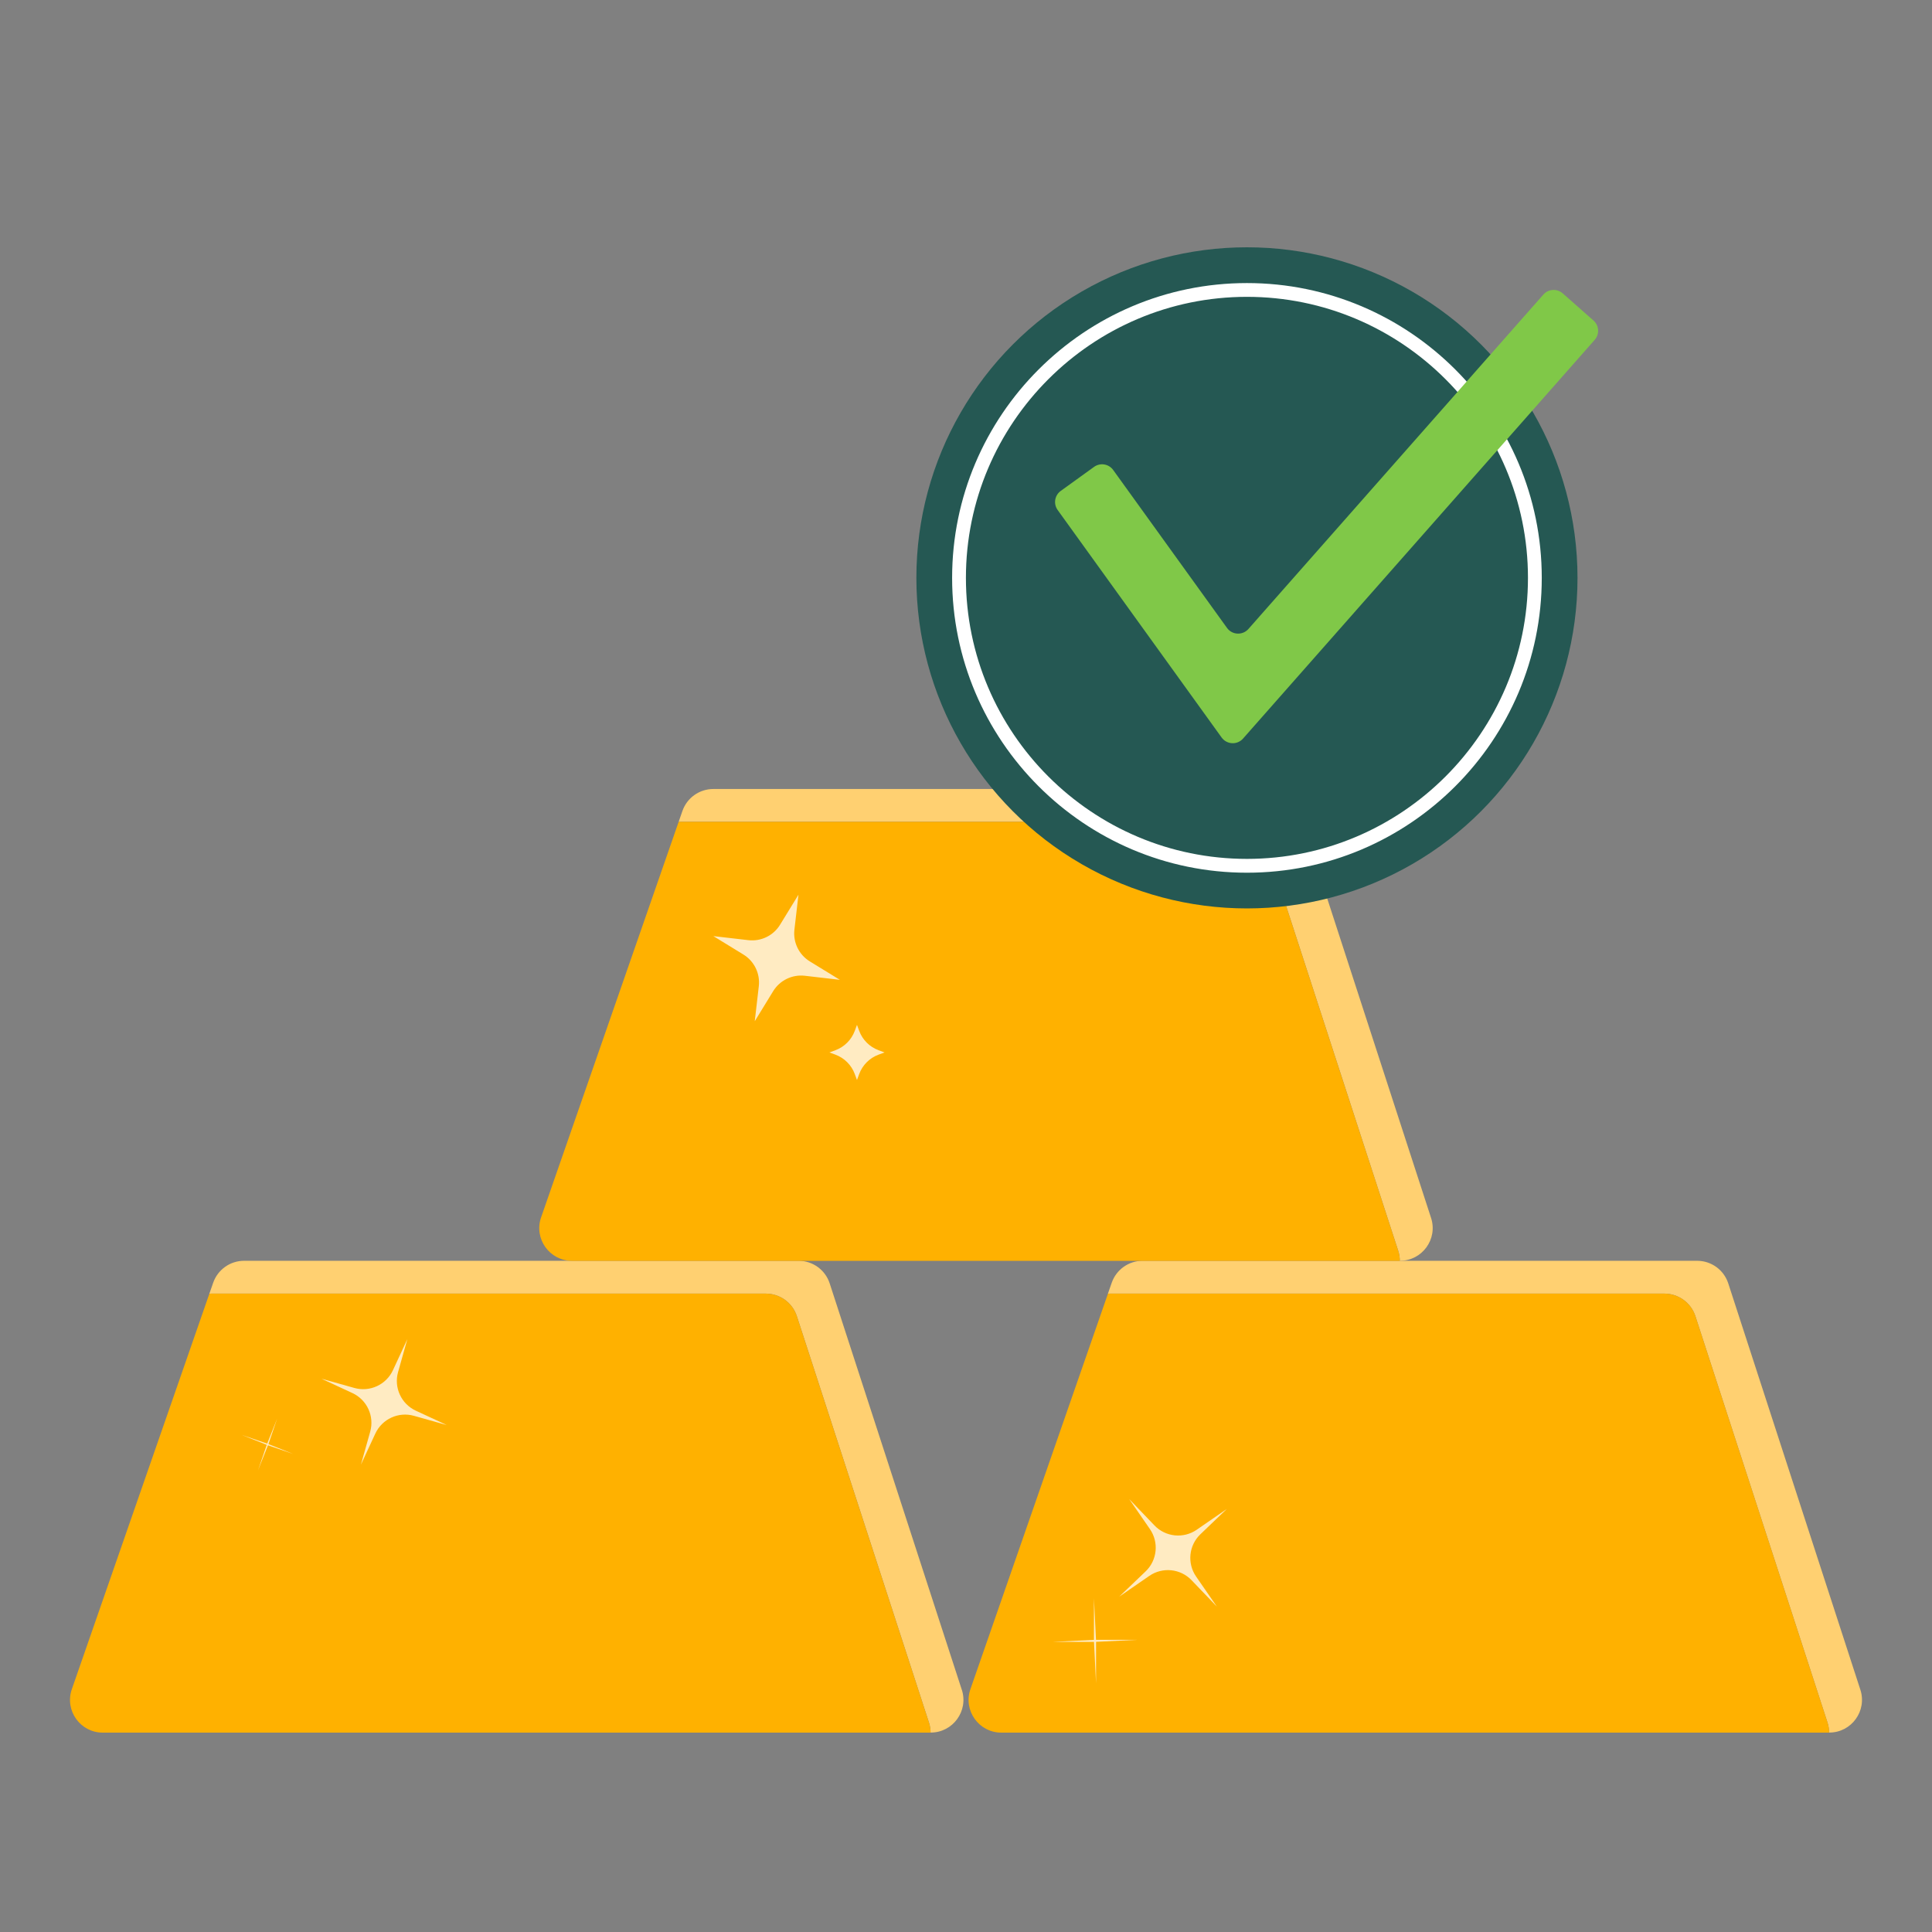 <?xml version="1.0" encoding="UTF-8"?>
<svg xmlns="http://www.w3.org/2000/svg" id="Layer_1" data-name="Layer 1" viewBox="0 0 700 700">
  <rect x="0" y="0" width="700" height="700" fill="#808080" stroke="none"/>
  <defs>
    <style>
      .cls-1 {
        fill: #ffd071;
      }

      .cls-2 {
        fill: #ffebc2;
      }

      .cls-3 {
        fill: #ffb100;
      }

      .cls-4 {
        fill: #fff;
      }

      .cls-5 {
        fill: #255853;
      }

      .cls-6 {
        fill: #80c848;
      }
    </style>
  </defs>
  <path class="cls-1" d="M348.48,612.24l-47.87-147.25c-1.59-4.88-6.13-8.18-11.27-8.18H88.43c-5.04,0-9.53,3.19-11.19,7.95l-1.38,3.96c.22-.01.45-.03.67-.03h200.92c5.13,0,9.68,3.3,11.27,8.18l47.87,147.25c.39,1.21.56,2.43.57,3.62h.06c8.05,0,13.75-7.85,11.27-15.51Z"></path>
  <path class="cls-3" d="M288.72,476.88c-1.59-4.88-6.13-8.18-11.27-8.18H76.53c-.23,0-.45.01-.67.03l-49.83,143.29c-2.68,7.7,3.04,15.74,11.19,15.74h299.94c0-1.19-.17-2.4-.57-3.62l-47.87-147.25Z"></path>
  <path class="cls-1" d="M674.05,612.24l-47.87-147.25c-1.59-4.88-6.13-8.18-11.27-8.18h-200.92c-5.04,0-9.53,3.19-11.19,7.95l-1.38,3.96c.22-.01.45-.03.67-.03h200.92c5.13,0,9.68,3.3,11.27,8.18l47.87,147.25c.39,1.21.56,2.43.57,3.62h.06c8.05,0,13.75-7.85,11.27-15.51Z"></path>
  <path class="cls-3" d="M614.29,476.88c-1.59-4.88-6.13-8.18-11.27-8.18h-200.92c-.23,0-.45.01-.67.03l-49.83,143.29c-2.68,7.7,3.04,15.74,11.19,15.74h299.94c0-1.19-.17-2.4-.57-3.62l-47.87-147.25Z"></path>
  <path class="cls-1" d="M518.51,441.3l-47.87-147.25c-1.59-4.88-6.13-8.18-11.27-8.18h-200.92c-5.04,0-9.53,3.19-11.19,7.95l-1.38,3.96c.22-.01.45-.03.67-.03h200.92c5.13,0,9.68,3.3,11.27,8.18l47.87,147.25c.39,1.21.56,2.43.57,3.62h.06c8.05,0,13.75-7.85,11.27-15.51Z"></path>
  <path class="cls-3" d="M458.74,305.94c-1.59-4.88-6.13-8.18-11.27-8.18h-200.92c-.23,0-.45.01-.67.03l-49.83,143.29c-2.68,7.7,3.04,15.74,11.19,15.74h299.94c0-1.19-.17-2.4-.57-3.62l-47.87-147.25Z"></path>
  <g>
    <circle class="cls-5" cx="451.79" cy="209.37" r="119.77"></circle>
    <path class="cls-4" d="M451.79,316.2c-58.9,0-106.82-47.92-106.82-106.82s47.92-106.82,106.82-106.82,106.82,47.92,106.82,106.82-47.92,106.82-106.82,106.82ZM451.79,107.55c-56.14,0-101.82,45.68-101.82,101.82s45.68,101.82,101.82,101.82,101.82-45.68,101.82-101.82-45.68-101.82-101.82-101.82Z"></path>
    <path class="cls-6" d="M442.62,267.22l-59.41-82.43c-1.6-2.23-1.1-5.33,1.13-6.93l12.06-8.7c2.23-1.6,5.33-1.1,6.93,1.13l41.24,57.22c1.86,2.59,5.65,2.77,7.76.38l106.86-121.16c1.81-2.06,4.95-2.25,7.01-.44l11.15,9.84c2.06,1.81,2.25,4.95.44,7.01l-127.41,144.46c-2.11,2.39-5.89,2.2-7.76-.38Z"></path>
  </g>
  <path class="cls-2" d="M289.3,324.17l-1.47,12.68c-.53,4.59,1.65,9.08,5.59,11.49l10.88,6.67-12.68-1.47c-4.59-.53-9.08,1.65-11.49,5.59l-6.67,10.88,1.47-12.68c.53-4.59-1.65-9.08-5.59-11.49l-10.88-6.67,12.68,1.47c4.59.53,9.08-1.65,11.49-5.59l6.67-10.88Z"></path>
  <path class="cls-2" d="M310.5,371.33l.8,2.17c1.2,3.25,3.77,5.81,7.02,7.02l2.17.8-2.17.8c-3.25,1.2-5.81,3.77-7.02,7.02l-.8,2.17-.8-2.17c-1.2-3.25-3.77-5.81-7.02-7.02l-2.17-.8,2.17-.8c3.25-1.2,5.81-3.77,7.02-7.02l.8-2.17Z"></path>
  <path class="cls-2" d="M161.92,516.34l-11.94-3.36c-5.61-1.58-11.54,1.15-13.99,6.43l-5.22,11.26,3.36-11.94c1.58-5.61-1.15-11.54-6.43-13.99l-11.26-5.22,11.94,3.36c5.61,1.58,11.54-1.15,13.99-6.43l5.22-11.26-3.36,11.94c-1.58,5.61,1.15,11.54,6.43,13.99l11.26,5.22Z"></path>
  <polygon class="cls-2" points="106.32 526.82 97.09 523.66 93.48 532.73 96.65 523.5 87.58 519.89 96.81 523.05 100.42 513.98 97.26 523.22 106.32 526.82"></polygon>
  <path class="cls-2" d="M444.49,546.73l-9.56,9.16c-4.21,4.03-4.87,10.52-1.56,15.32l7.52,10.89-9.16-9.56c-4.03-4.21-10.52-4.87-15.32-1.56l-10.89,7.52,9.56-9.16c4.21-4.03,4.87-10.52,1.56-15.32l-7.52-10.89,9.16,9.56c4.03,4.21,10.52,4.87,15.32,1.56l10.89-7.52Z"></path>
  <polygon class="cls-2" points="412.16 594.14 397.12 594.87 397.12 609.93 396.38 594.89 381.32 594.89 396.36 594.15 396.36 579.1 397.1 594.14 412.16 594.14"></polygon>
</svg>
